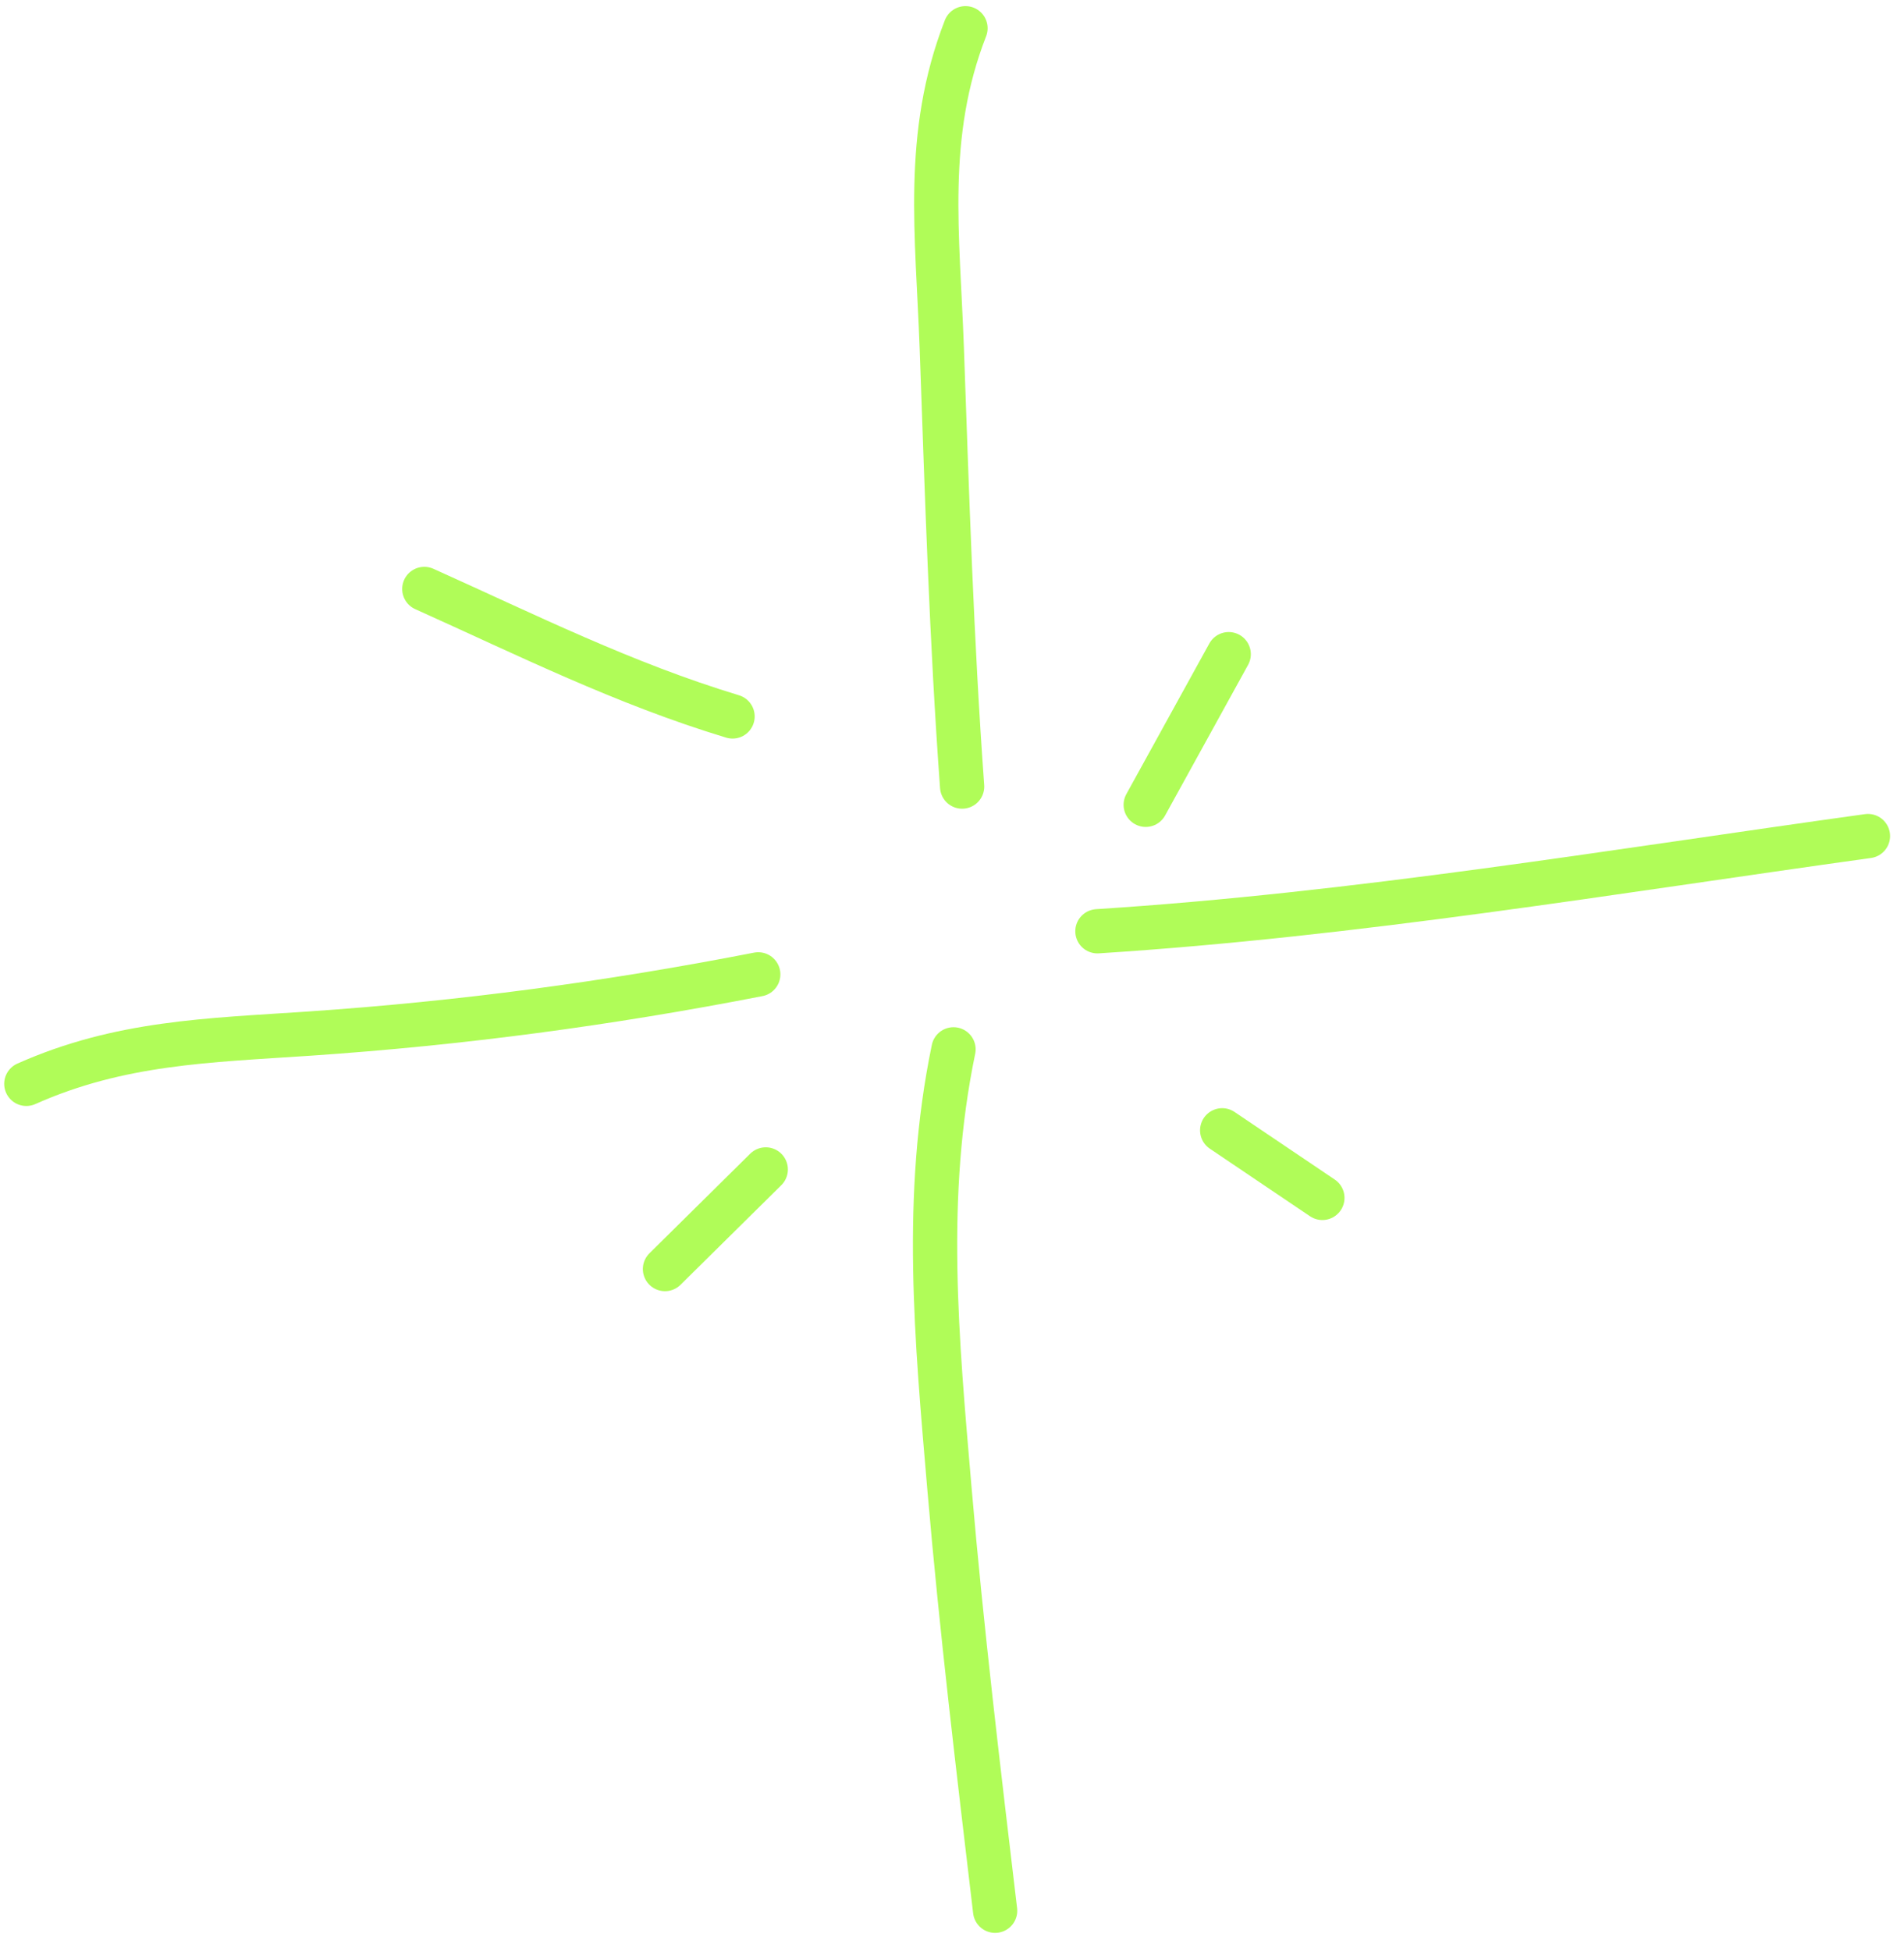 <?xml version="1.0" encoding="UTF-8"?> <svg xmlns="http://www.w3.org/2000/svg" width="82" height="84" viewBox="0 0 82 84" fill="none"> <g clip-path="url(#clip0_453_14)"> <path d="M41.581 1.216C39.786 5.825 40.385 10.098 40.559 14.963C40.785 21.281 40.977 27.559 41.436 33.866" stroke="#B0FC58" stroke-width="1.906" stroke-linecap="round"></path> <path d="M41.065 45.18C39.751 51.51 40.342 57.679 40.889 64.079C41.409 70.157 42.139 76.212 42.857 82.268" stroke="#B0FC58" stroke-width="1.906" stroke-linecap="round"></path> <path d="M1.134 46.665C5.167 44.87 8.969 44.797 13.309 44.503C19.876 44.057 26.203 43.209 32.656 41.952" stroke="#B0FC58" stroke-width="1.906" stroke-linecap="round"></path> <path d="M47.263 40.096C58.414 39.382 69.389 37.531 80.447 35.997" stroke="#B0FC58" stroke-width="1.906" stroke-linecap="round"></path> <path d="M49.343 34.651L52.917 28.166" stroke="#B0FC58" stroke-width="1.906" stroke-linecap="round"></path> <path d="M32.979 50.351L28.639 54.639" stroke="#B0FC58" stroke-width="1.906" stroke-linecap="round"></path> <path d="M52.636 48.666L56.951 51.576" stroke="#B0FC58" stroke-width="1.906" stroke-linecap="round"></path> <path d="M31.549 30.847C26.874 29.432 22.714 27.354 18.274 25.358" stroke="#B0FC58" stroke-width="1.906" stroke-linecap="round"></path> </g> <defs> <clipPath id="clip0_453_14"> <rect width="82" height="84" fill="white"></rect> </clipPath> </defs> </svg> 